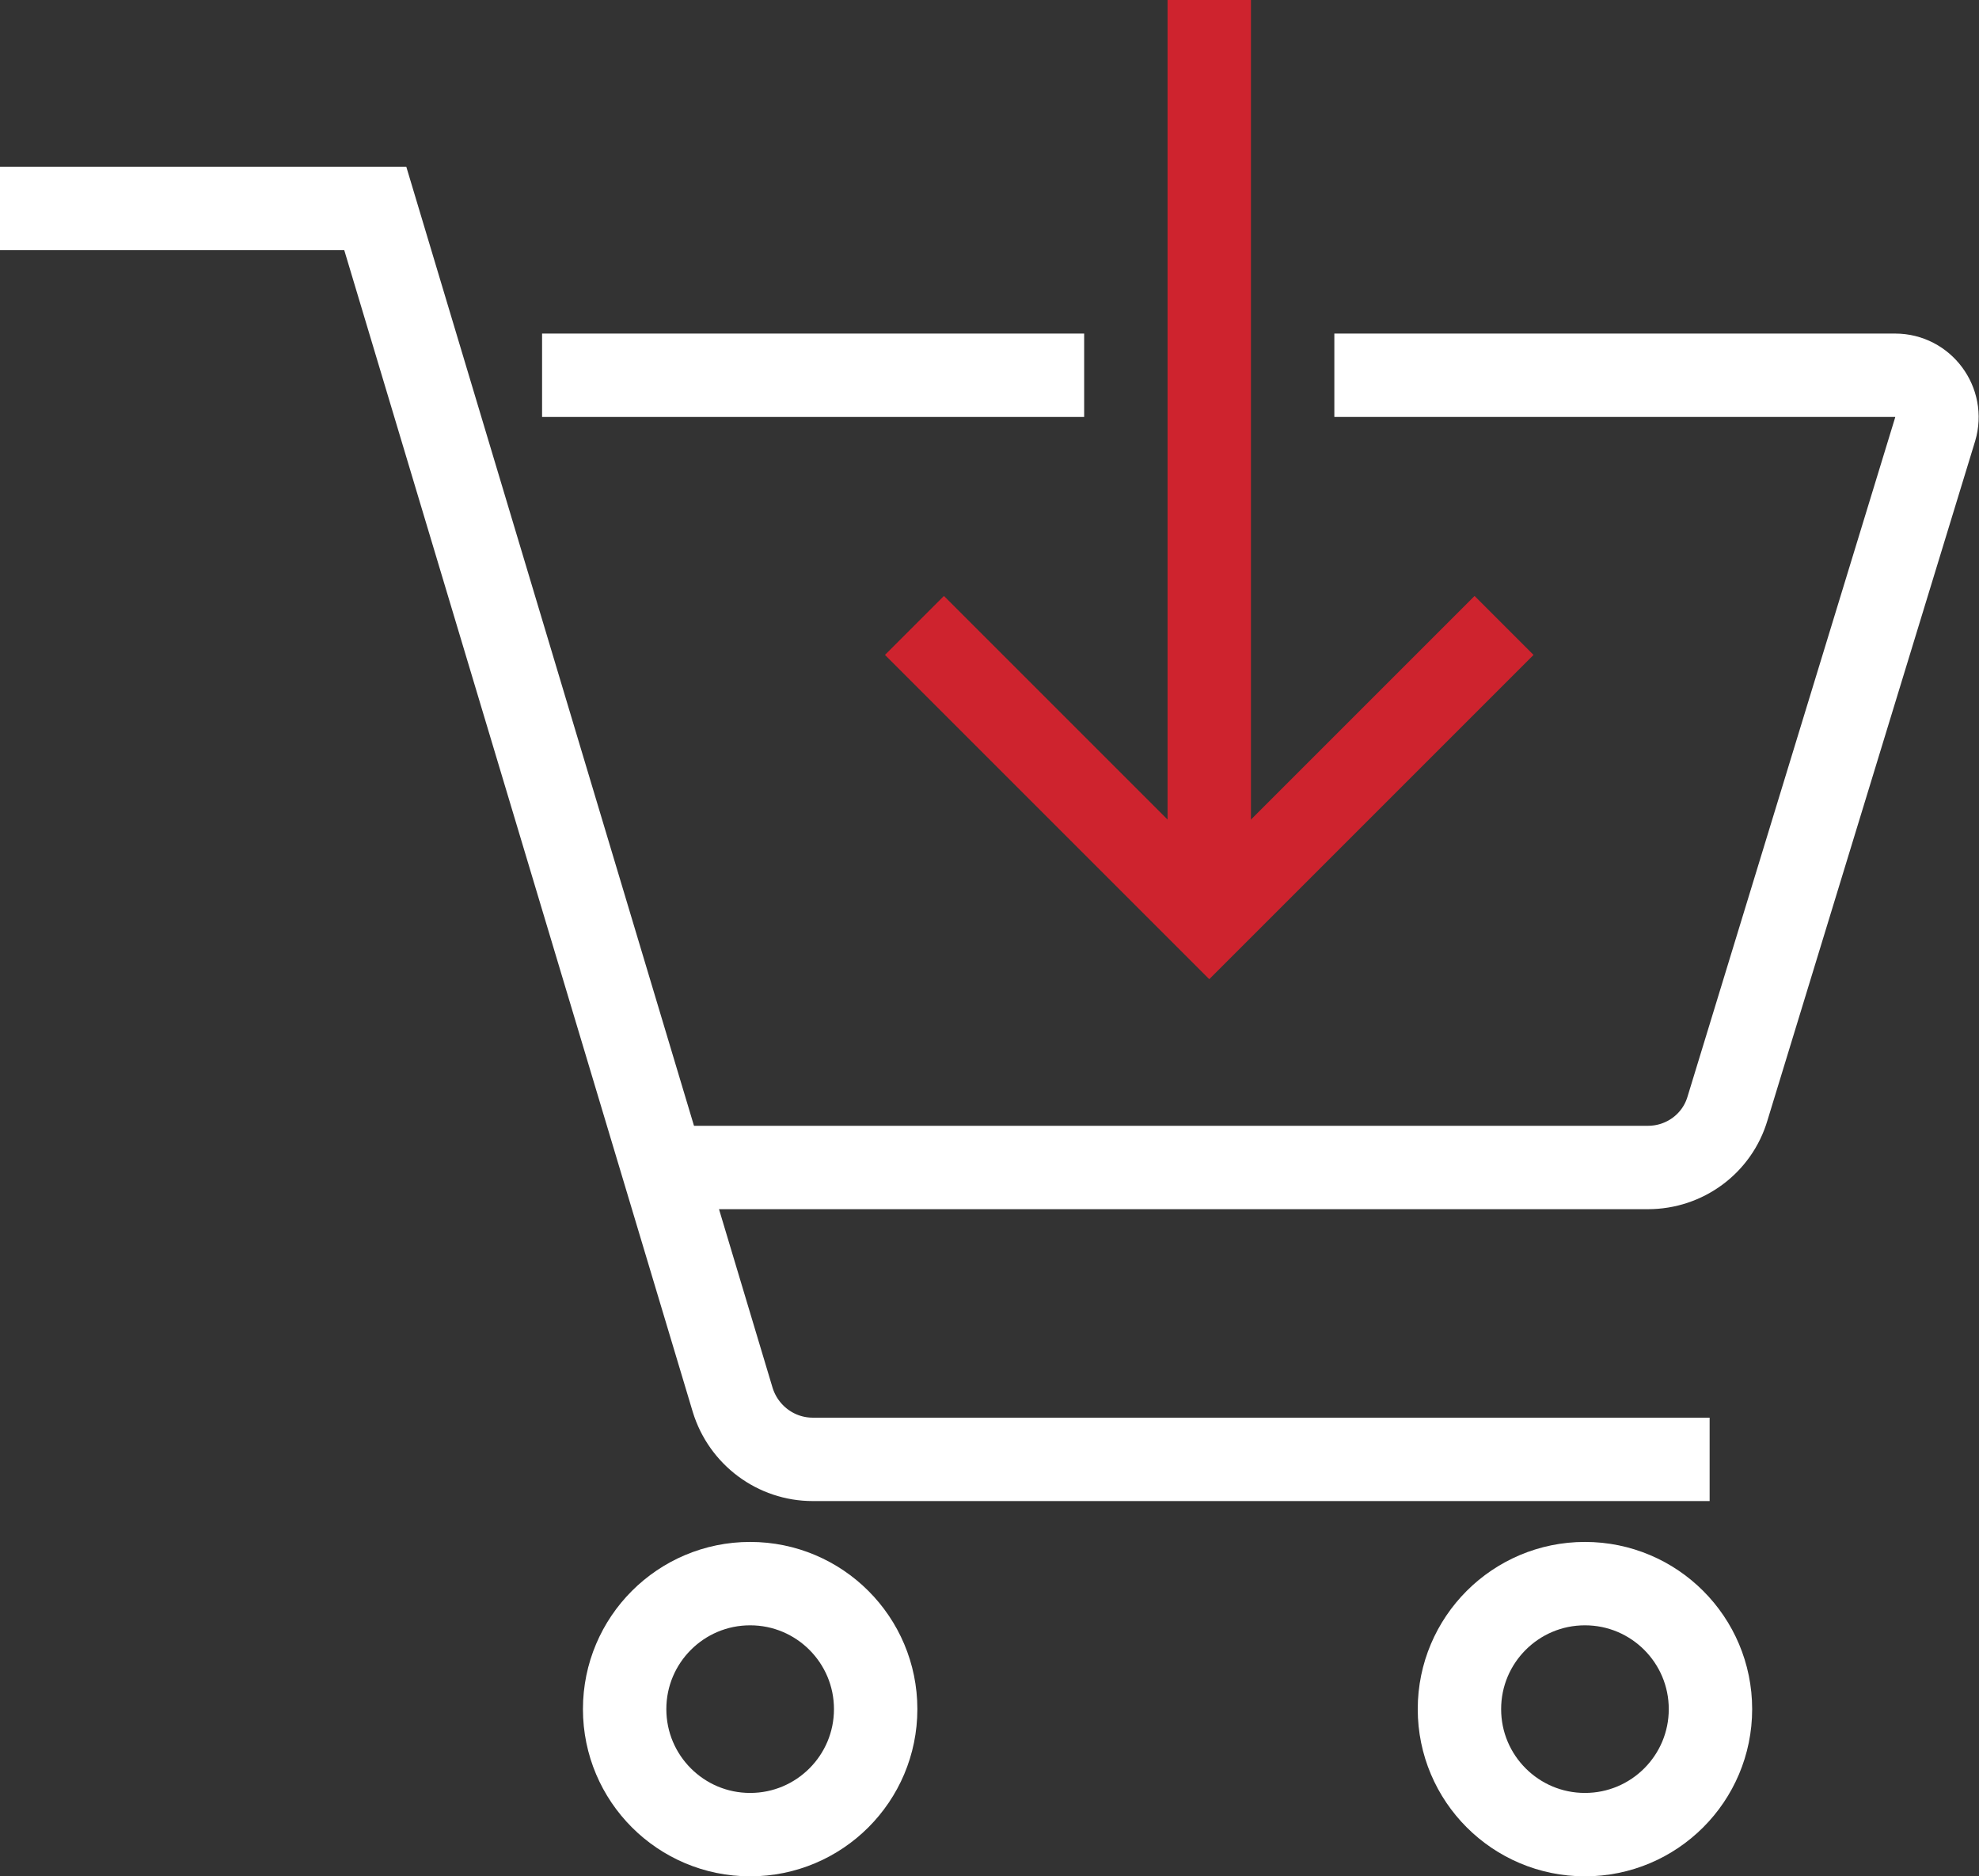 <?xml version="1.0" encoding="utf-8"?>
<!-- Generator: Adobe Illustrator 23.0.1, SVG Export Plug-In . SVG Version: 6.00 Build 0)  -->
<svg version="1.0" id="Layer_1" xmlns="http://www.w3.org/2000/svg" xmlns:xlink="http://www.w3.org/1999/xlink" x="0px" y="0px"
	 viewBox="0 0 47.46 45" style="enable-background:new 0 0 47.46 45;" xml:space="preserve">
<rect x="0" y="0" width="47.46" height="45" fill="#333333" stroke="none"/>
<style type="text/css">
	.st0{fill:none;stroke:#FFFFFF;stroke-width:2;stroke-miterlimit:10;}
	.st1{fill:none;stroke:#CE232E;stroke-width:2;stroke-miterlimit:10;}
</style>
<path class="st0" d="M32,9h13.45c0.67,0,1.15,0.65,0.96,1.29l-4.98,16.29C41.18,27.43,40.4,28,39.52,28H16"/>
<line class="st0" x1="13" y1="9" x2="26" y2="9"/>
<path class="st0" d="M41,35H19.49c-0.88,0-1.66-0.58-1.92-1.43L9,5H0"/>
<circle class="st0" cx="17.99" cy="40.99" r="3.01"/>
<circle class="st0" cx="38.01" cy="40.99" r="3.01"/>
<polyline class="st1" points="36.07,15 29,22.07 21.93,15 "/>
<line class="st1" x1="29" y1="22" x2="29" y2="0"/>
</svg>
